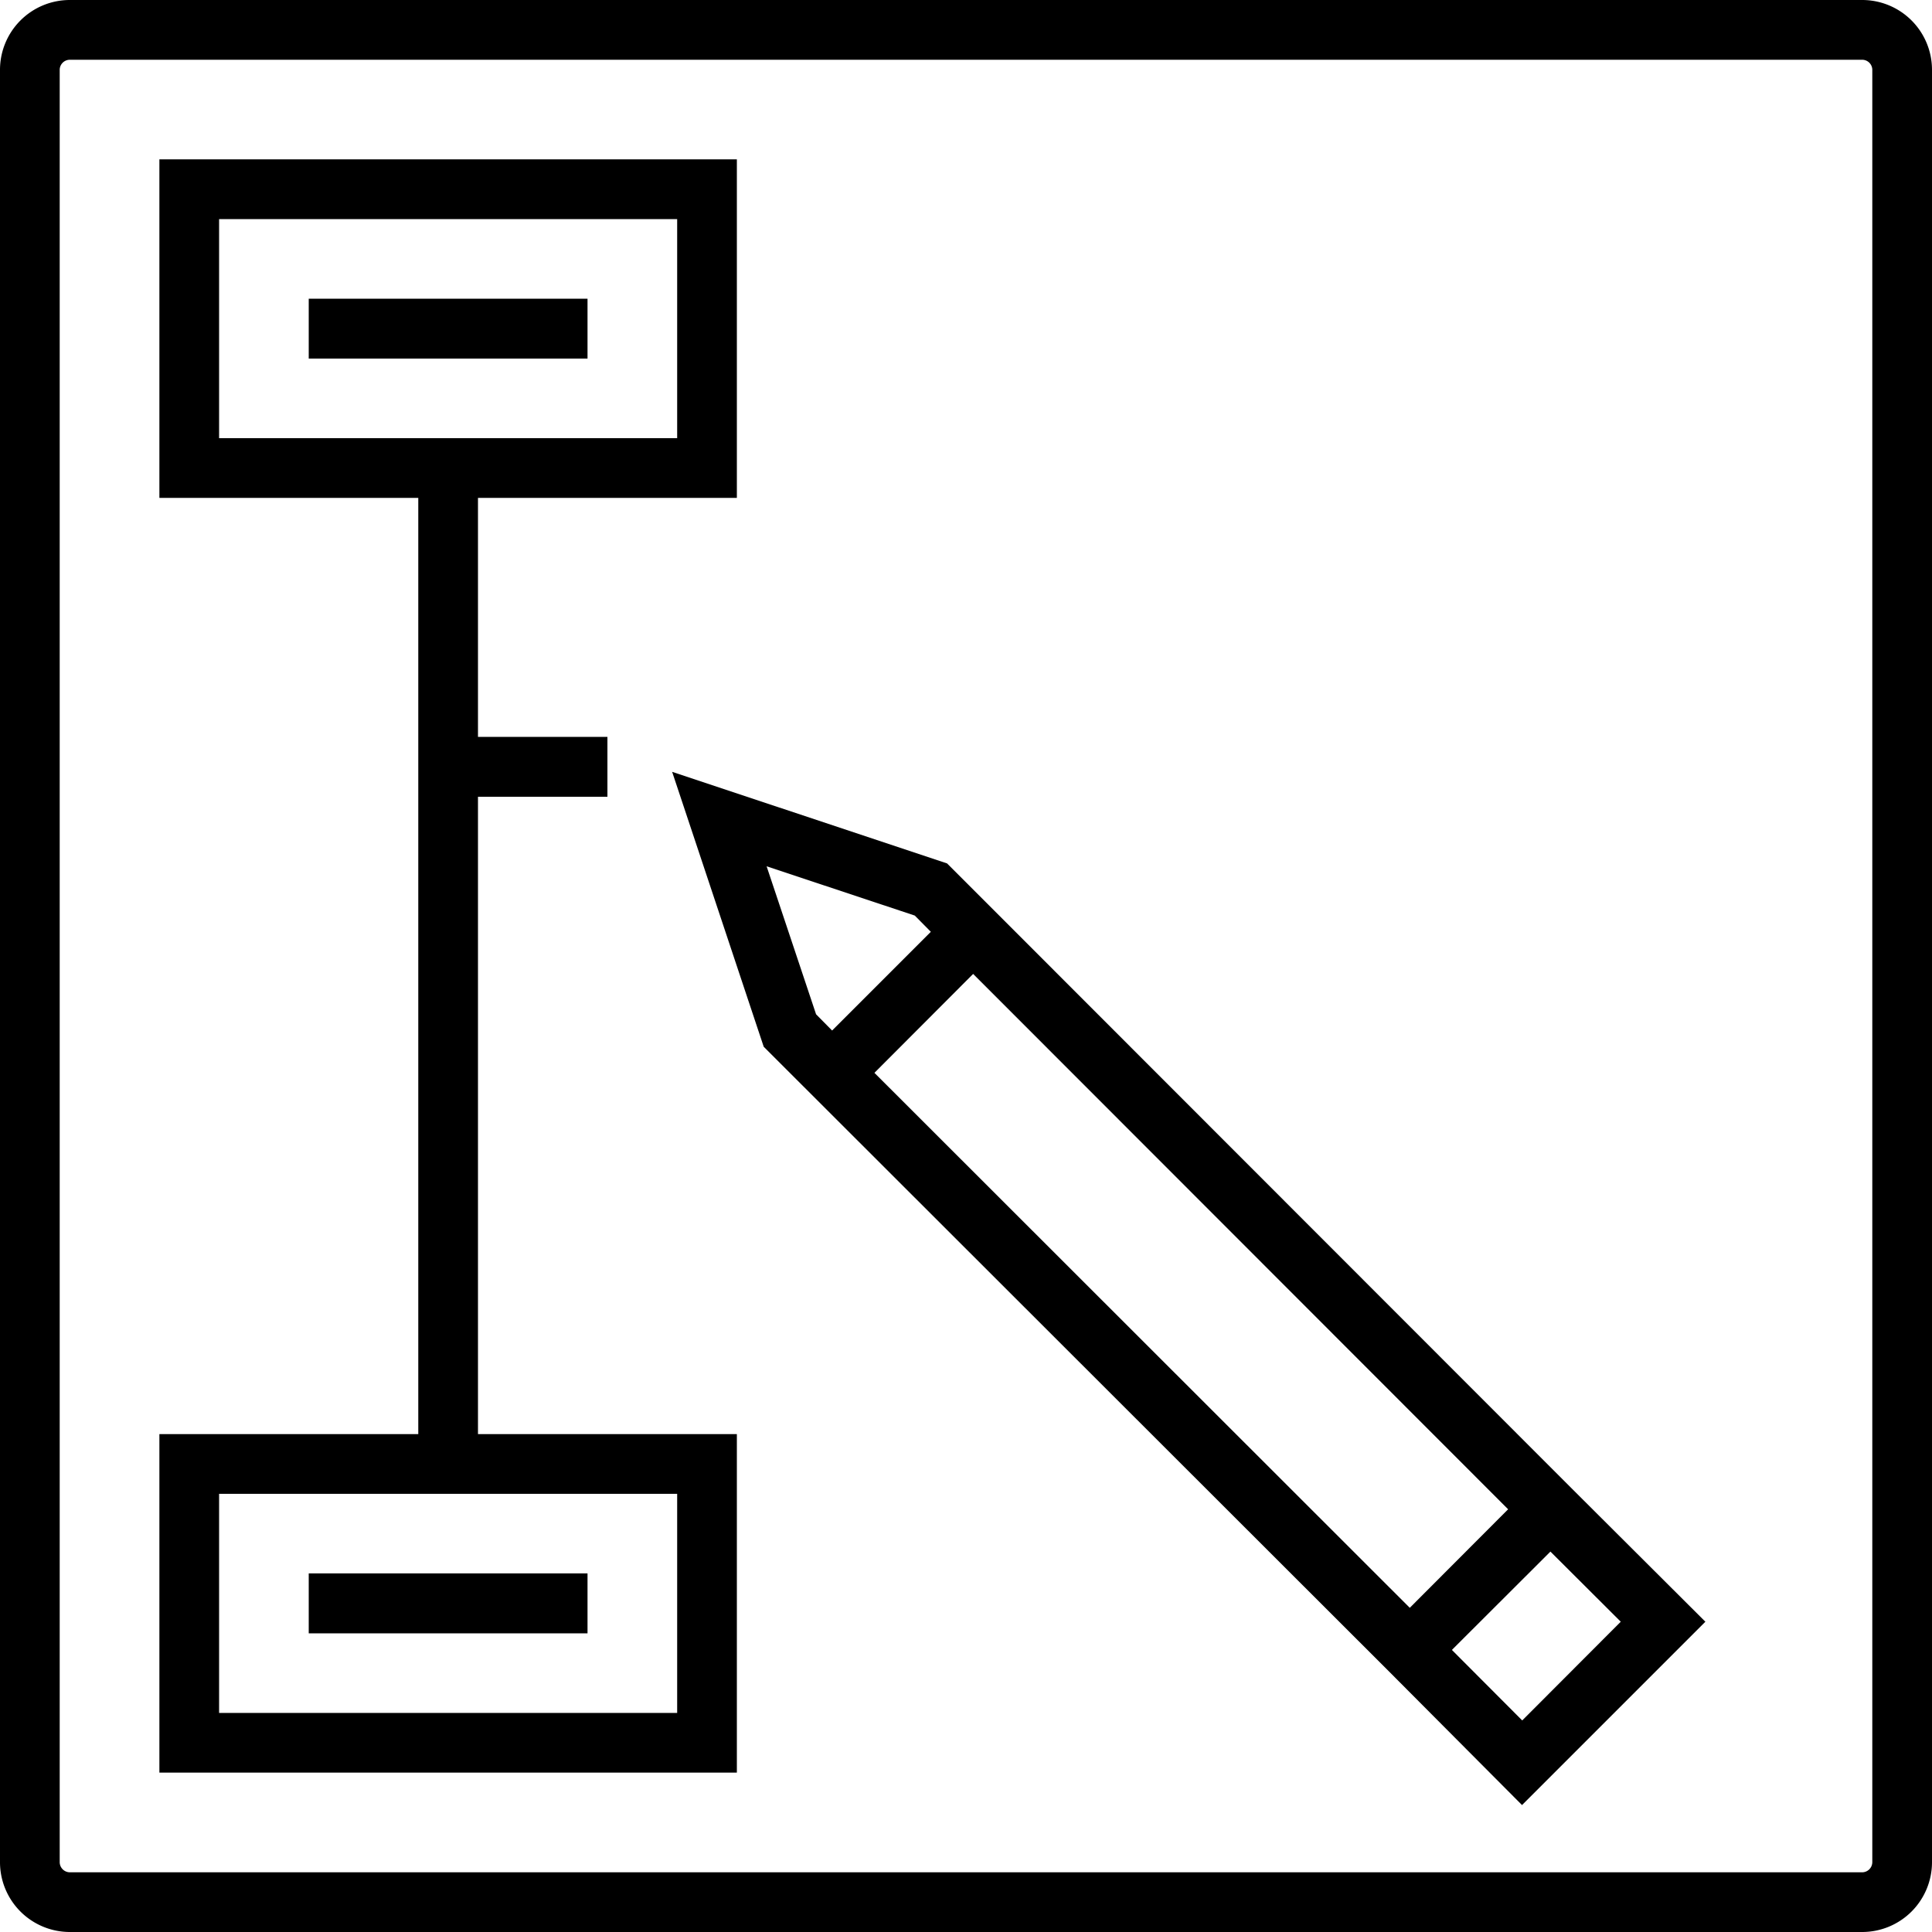 <svg xmlns="http://www.w3.org/2000/svg" width="100" height="100" viewBox="0 0 100 100">
  <defs>
    <style>
      .cls-1 {
        fill-rule: evenodd;
      }
    </style>
  </defs>
  <path id="Form_11" data-name="Form 11" class="cls-1" d="M3186.39,990h-92.78a3.614,3.614,0,0,0-3.61,3.608v92.782a3.615,3.615,0,0,0,3.61,3.61h92.78a3.615,3.615,0,0,0,3.61-3.61V993.608A3.614,3.614,0,0,0,3186.39,990Zm0.52,96.39a0.529,0.529,0,0,1-.52.52h-92.78a0.529,0.529,0,0,1-.52-0.52V993.608a0.526,0.526,0,0,1,.52-0.515h92.78a0.526,0.526,0,0,1,.52.515v92.782Zm-15.58-19.37-29.87-29.89-2.44-2.44-14.23-4.74,4.74,14.23,32.35,32.32,6.9,6.93,9.49-9.49Zm-39.09-24.52-2.56-7.66,7.67,2.55,0.83,0.84-5.11,5.11Zm3.02,3.03,5.11-5.12,27.69,27.71-5.09,5.1Zm29.89,29.87,5.1-5.09,3.64,3.63-5.1,5.11Zm-37.01-59.63V998.247h-29.89v17.523h13.4v48.46h-13.4v17.52h29.89v-17.52h-13.4v-32.99h6.7v-3.1h-6.7v-12.37h13.4Zm-3.09,51.55v11.34h-23.71v-11.34h23.71Zm-23.71-54.64v-11.34h23.71v11.34h-23.71Zm4.64-7.22h14.43v3.1h-14.43v-3.1Zm0,65.98h14.43v3.1h-14.43v-3.1Z" transform="translate(-3090 -990)"/>
</svg>
